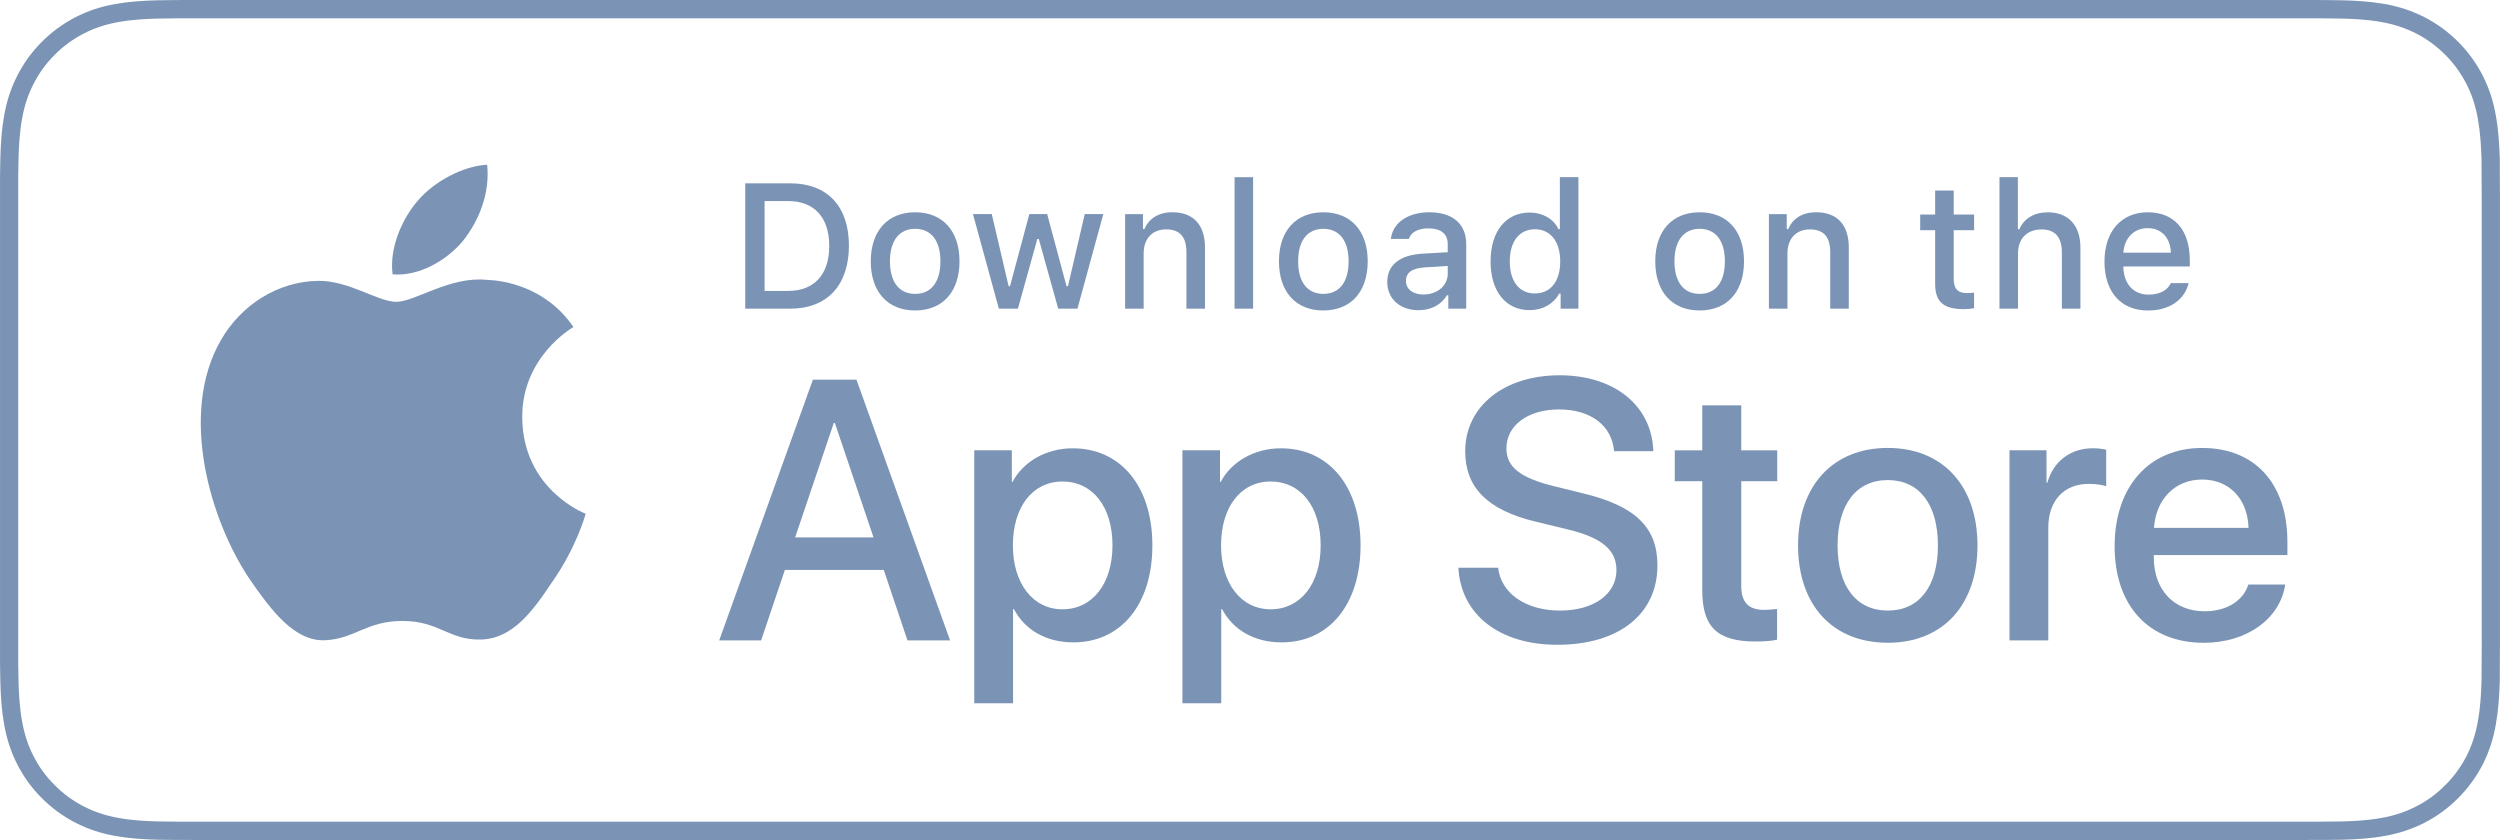 <svg width="125" height="42" viewBox="0 0 125 42" fill="none" xmlns="http://www.w3.org/2000/svg">
    <g clip-path="url(#clip0_164_2284)">
        <path d="M124.993 8.866C124.993 8.545 124.993 8.221 124.989 7.9C124.963 7.196 124.923 6.493 124.795 5.798C124.676 5.093 124.467 4.439 124.147 3.799C123.825 3.168 123.411 2.594 122.913 2.096C122.419 1.598 121.848 1.182 121.224 0.858C120.582 0.533 119.929 0.323 119.23 0.2C118.543 0.076 117.841 0.033 117.143 0.015C116.823 0.011 116.497 0.004 116.179 0.002C115.804 0 115.422 0 115.046 0H9.96C9.577 0 9.198 0 8.817 0.002C8.498 0.004 8.179 0.011 7.856 0.015C7.163 0.033 6.458 0.077 5.765 0.2C5.064 0.323 4.415 0.533 3.778 0.858C3.153 1.182 2.58 1.598 2.087 2.096C1.587 2.595 1.173 3.169 0.857 3.799C0.531 4.439 0.326 5.092 0.204 5.798C0.079 6.493 0.036 7.196 0.018 7.9C0.007 8.221 0.007 8.545 0.001 8.866V33.134C0.007 33.461 0.007 33.777 0.018 34.104C0.036 34.806 0.079 35.511 0.204 36.206C0.327 36.908 0.532 37.568 0.857 38.205C1.174 38.832 1.587 39.406 2.087 39.901C2.581 40.4 3.154 40.819 3.778 41.139C4.415 41.466 5.063 41.674 5.765 41.798C6.458 41.924 7.163 41.966 7.856 41.986C8.18 41.993 8.498 41.997 8.817 41.997C9.198 41.999 9.577 41.999 9.96 41.999H115.045C115.421 41.999 115.803 41.999 116.178 41.997C116.496 41.997 116.822 41.993 117.142 41.986C117.84 41.966 118.542 41.924 119.229 41.798C119.928 41.674 120.581 41.466 121.223 41.139C121.848 40.819 122.419 40.4 122.912 39.901C123.409 39.406 123.824 38.832 124.146 38.205C124.466 37.568 124.675 36.908 124.794 36.206C124.921 35.511 124.962 34.807 124.988 34.104C124.992 33.777 124.992 33.461 124.992 33.134C124.999 32.753 124.999 32.373 124.999 31.988V10.013C124.999 9.629 124.999 9.248 124.992 8.867M124.088 31.988C124.088 32.368 124.088 32.74 124.081 33.116C124.081 33.457 124.081 33.77 124.075 34.092C124.055 34.711 124.016 35.392 123.898 36.038C123.788 36.681 123.605 37.252 123.333 37.791C123.051 38.337 122.694 38.832 122.272 39.247C121.841 39.687 121.351 40.045 120.811 40.32C120.269 40.599 119.716 40.781 119.069 40.898C118.399 41.021 117.706 41.054 117.115 41.071C116.81 41.078 116.489 41.082 116.178 41.082L115.045 41.084L8.82 41.082C8.503 41.082 8.192 41.078 7.877 41.071C7.293 41.054 6.6 41.021 5.925 40.898C5.287 40.783 4.721 40.595 4.194 40.324C3.649 40.045 3.159 39.688 2.735 39.255C2.302 38.831 1.947 38.34 1.668 37.79C1.398 37.26 1.213 36.69 1.101 36.05C0.974 35.344 0.941 34.627 0.926 34.082C0.92 33.86 0.911 33.121 0.911 33.121V8.866C0.911 8.866 0.92 8.14 0.926 7.927C0.941 7.377 0.974 6.66 1.099 5.961C1.211 5.316 1.395 4.749 1.667 4.217C1.944 3.665 2.301 3.172 2.728 2.748C3.159 2.311 3.651 1.952 4.192 1.673C4.728 1.4 5.295 1.212 5.919 1.103C6.622 0.975 7.334 0.945 7.877 0.93L8.818 0.917H116.171L117.126 0.93C117.66 0.945 118.373 0.974 119.067 1.101C119.695 1.211 120.266 1.4 120.811 1.675C121.347 1.952 121.837 2.311 122.266 2.744C122.693 3.17 123.05 3.666 123.333 4.218C123.603 4.755 123.786 5.322 123.894 5.949C124.014 6.612 124.053 7.292 124.075 7.93C124.079 8.227 124.079 8.548 124.079 8.865C124.086 9.257 124.086 9.635 124.086 10.011V31.987L124.088 31.988Z"
              fill="#7B94B5"/>
        <path d="M26.112 20.882C26.084 17.88 28.558 16.419 28.671 16.351C27.271 14.297 25.099 14.015 24.337 13.993C22.512 13.8 20.744 15.091 19.816 15.091C18.888 15.091 17.436 14.014 15.895 14.043C13.911 14.074 12.055 15.228 11.036 17.023C8.935 20.678 10.503 26.051 12.515 29.006C13.521 30.453 14.699 32.072 16.237 32.013C17.744 31.951 18.306 31.047 20.125 31.047C21.945 31.047 22.456 32.013 24.027 31.977C25.644 31.951 26.661 30.524 27.633 29.063C28.797 27.405 29.264 25.771 29.283 25.687C29.244 25.674 26.143 24.482 26.112 20.882Z"
              fill="#7B94B5"/>
        <path d="M23.145 12.049C23.955 11.031 24.51 9.646 24.357 8.238C23.184 8.292 21.716 9.054 20.873 10.051C20.124 10.928 19.456 12.369 19.63 13.72C20.947 13.818 22.299 13.053 23.146 12.048"
              fill="#7B94B5"/>
        <path d="M44.189 28.496H39.244L38.056 32.02H35.96L40.645 18.982H42.822L47.504 32.02H45.373L44.188 28.496H44.189ZM39.756 26.869H43.675L41.744 21.151H41.689L39.757 26.869H39.756Z"
              fill="#7B94B5"/>
        <path d="M57.619 27.268C57.619 30.221 56.048 32.119 53.673 32.119C52.325 32.119 51.254 31.513 50.695 30.456H50.653V35.164H48.712V22.514H50.591V24.095H50.626C51.166 23.075 52.316 22.415 53.636 22.415C56.039 22.415 57.619 24.322 57.619 27.269M55.624 27.268C55.624 25.341 54.635 24.076 53.123 24.076C51.612 24.076 50.644 25.37 50.644 27.268C50.644 29.166 51.642 30.465 53.123 30.465C54.605 30.465 55.624 29.209 55.624 27.268Z"
              fill="#7B94B5"/>
        <path d="M68.028 27.268C68.028 30.221 66.457 32.119 64.082 32.119C62.734 32.119 61.663 31.513 61.104 30.456H61.062V35.164H59.121V22.514H61V24.095H61.035C61.575 23.075 62.725 22.415 64.046 22.415C66.448 22.415 68.028 24.322 68.028 27.269M66.033 27.268C66.033 25.341 65.044 24.076 63.532 24.076C62.021 24.076 61.053 25.37 61.053 27.268C61.053 29.166 62.05 30.465 63.532 30.465C65.015 30.465 66.033 29.209 66.033 27.268Z"
              fill="#7B94B5"/>
        <path d="M74.907 28.386C75.052 29.68 76.299 30.528 78.008 30.528C79.717 30.528 80.822 29.681 80.822 28.513C80.822 27.502 80.111 26.896 78.429 26.481L76.75 26.074C74.367 25.494 73.261 24.377 73.261 22.559C73.261 20.309 75.212 18.764 77.98 18.764C80.748 18.764 82.601 20.308 82.665 22.559H80.706C80.588 21.258 79.519 20.472 77.954 20.472C76.39 20.472 75.321 21.268 75.321 22.424C75.321 23.345 76.004 23.888 77.675 24.304L79.105 24.656C81.766 25.288 82.872 26.362 82.872 28.271C82.872 30.71 80.94 32.239 77.864 32.239C74.987 32.239 73.044 30.748 72.919 28.387H74.907V28.386Z"
              fill="#7B94B5"/>
        <path d="M87.063 20.264V22.515H88.862V24.059H87.063V29.3C87.063 30.116 87.424 30.495 88.216 30.495C88.412 30.495 88.728 30.465 88.854 30.448V31.986C88.64 32.039 88.207 32.075 87.776 32.075C85.861 32.075 85.113 31.352 85.113 29.511V24.061H83.739V22.516H85.113V20.265H87.064L87.063 20.264Z"
              fill="#7B94B5"/>
        <path d="M89.903 27.268C89.903 24.277 91.656 22.396 94.388 22.396C97.121 22.396 98.874 24.277 98.874 27.268C98.874 30.259 97.138 32.138 94.388 32.138C91.639 32.138 89.903 30.266 89.903 27.268ZM96.896 27.268C96.896 25.216 95.96 24.004 94.388 24.004C92.817 24.004 91.879 25.223 91.879 27.268C91.879 29.313 92.815 30.528 94.388 30.528C95.962 30.528 96.896 29.325 96.896 27.268Z"
              fill="#7B94B5"/>
        <path d="M100.475 22.514H102.326V24.131H102.37C102.668 23.056 103.532 22.413 104.646 22.413C104.924 22.413 105.158 22.45 105.31 22.486V24.313C105.158 24.25 104.815 24.194 104.439 24.194C103.189 24.194 102.415 25.043 102.415 26.382V32.02H100.474V22.514H100.475Z"
              fill="#7B94B5"/>
        <path d="M114.262 29.229C114 30.953 112.328 32.14 110.19 32.14C107.438 32.14 105.731 30.286 105.731 27.312C105.731 24.339 107.447 22.398 110.107 22.398C112.767 22.398 114.37 24.204 114.37 27.087V27.754H107.69V27.873C107.69 29.5 108.705 30.564 110.234 30.564C111.313 30.564 112.158 30.052 112.418 29.227H114.262V29.229ZM107.699 26.392H112.427C112.383 24.936 111.456 23.977 110.106 23.977C108.756 23.977 107.798 24.955 107.699 26.392Z"
              fill="#7B94B5"/>
        <path d="M39.513 9.166C41.36 9.166 42.446 10.309 42.446 12.28C42.446 14.25 41.369 15.434 39.513 15.434H37.262V9.166H39.513ZM38.23 14.546H39.405C40.709 14.546 41.462 13.732 41.462 12.293C41.462 10.854 40.696 10.053 39.405 10.053H38.23V14.546V14.546Z"
              fill="#7B94B5"/>
        <path d="M43.539 13.066C43.539 11.542 44.386 10.614 45.758 10.614C47.13 10.614 47.975 11.542 47.975 13.066C47.975 14.59 47.133 15.523 45.758 15.523C44.383 15.523 43.539 14.598 43.539 13.066ZM47.021 13.066C47.021 12.04 46.562 11.441 45.758 11.441C44.954 11.441 44.498 12.04 44.498 13.066C44.498 14.093 44.951 14.694 45.758 14.694C46.565 14.694 47.021 14.096 47.021 13.066Z"
              fill="#7B94B5"/>
        <path d="M53.873 15.433H52.91L51.939 11.949H51.865L50.897 15.433H49.943L48.648 10.704H49.589L50.431 14.31H50.5L51.467 10.704H52.359L53.326 14.31H53.398L54.238 10.704H55.166L53.873 15.433Z"
              fill="#7B94B5"/>
        <path d="M56.255 10.705H57.148V11.456H57.218C57.448 10.93 57.914 10.613 58.621 10.613C59.672 10.613 60.249 11.247 60.249 12.37V15.434H59.321V12.605C59.321 11.846 58.993 11.47 58.306 11.47C57.618 11.47 57.183 11.929 57.183 12.668V15.435H56.255V10.706V10.705Z"
              fill="#7B94B5"/>
        <path d="M62.656 8.859H61.728V15.434H62.656V8.859Z" fill="#7B94B5"/>
        <path d="M63.948 13.066C63.948 11.542 64.795 10.614 66.167 10.614C67.539 10.614 68.386 11.542 68.386 13.066C68.386 14.59 67.543 15.523 66.167 15.523C64.791 15.523 63.948 14.598 63.948 13.066ZM67.43 13.066C67.43 12.04 66.971 11.441 66.167 11.441C65.363 11.441 64.907 12.04 64.907 13.066C64.907 14.093 65.36 14.694 66.167 14.694C66.974 14.694 67.43 14.096 67.43 13.066Z"
              fill="#7B94B5"/>
        <path d="M69.363 14.096C69.363 13.245 69.993 12.754 71.112 12.683L72.386 12.611V12.202C72.386 11.704 72.056 11.419 71.423 11.419C70.904 11.419 70.545 11.613 70.442 11.947H69.543C69.638 11.135 70.398 10.614 71.465 10.614C72.644 10.614 73.311 11.204 73.311 12.202V15.433H72.416V14.767H72.344C72.062 15.241 71.549 15.51 70.928 15.51C70.022 15.51 69.362 14.96 69.362 14.096M72.387 13.691V13.297L71.236 13.37C70.589 13.414 70.297 13.635 70.297 14.052C70.297 14.467 70.663 14.726 71.168 14.726C71.869 14.726 72.387 14.276 72.387 13.691Z"
              fill="#7B94B5"/>
        <path d="M74.529 13.066C74.529 11.572 75.294 10.627 76.483 10.627C77.124 10.627 77.671 10.934 77.923 11.457H77.993V8.857H78.921V15.432H78.031V14.684H77.957C77.677 15.201 77.128 15.507 76.482 15.507C75.283 15.507 74.528 14.563 74.528 13.064M75.489 13.066C75.489 14.07 75.959 14.672 76.746 14.672C77.534 14.672 78.011 14.061 78.011 13.069C78.011 12.078 77.523 11.463 76.746 11.463C75.97 11.463 75.489 12.071 75.489 13.066Z"
              fill="#7B94B5"/>
        <path d="M82.763 13.066C82.763 11.542 83.61 10.614 84.984 10.614C86.358 10.614 87.201 11.542 87.201 13.066C87.201 14.59 86.358 15.523 84.984 15.523C83.61 15.523 82.763 14.598 82.763 13.066ZM86.244 13.066C86.244 12.04 85.785 11.441 84.984 11.441C84.182 11.441 83.723 12.04 83.723 13.066C83.723 14.093 84.176 14.694 84.984 14.694C85.791 14.694 86.244 14.096 86.244 13.066Z"
              fill="#7B94B5"/>
        <path d="M88.445 10.705H89.338V11.456H89.408C89.638 10.93 90.104 10.613 90.811 10.613C91.862 10.613 92.439 11.247 92.439 12.37V15.434H91.511V12.605C91.511 11.846 91.182 11.47 90.496 11.47C89.809 11.47 89.373 11.929 89.373 12.668V15.435H88.445V10.706V10.705Z"
              fill="#7B94B5"/>
        <path d="M97.686 9.525V10.726H98.705V11.511H97.686V13.942C97.686 14.438 97.889 14.654 98.351 14.654C98.493 14.654 98.575 14.647 98.704 14.632V15.411C98.555 15.437 98.38 15.457 98.199 15.457C97.167 15.457 96.757 15.092 96.757 14.181V11.511H96.01V10.726H96.757V9.525H97.685H97.686Z"
              fill="#7B94B5"/>
        <path d="M99.973 8.858H100.894V11.463H100.968C101.195 10.933 101.692 10.616 102.401 10.616C103.401 10.616 104.021 11.254 104.021 12.38V15.433H103.093V12.611C103.093 11.854 102.741 11.472 102.086 11.472C101.325 11.472 100.901 11.955 100.901 12.67V15.433H99.973V8.858Z"
              fill="#7B94B5"/>
        <path d="M109.434 14.155C109.223 15.002 108.471 15.525 107.396 15.525C106.048 15.525 105.223 14.595 105.223 13.082C105.223 11.569 106.065 10.614 107.392 10.614C108.719 10.614 109.489 11.512 109.489 12.998V13.323H106.167V13.376C106.199 14.207 106.678 14.73 107.421 14.73C107.981 14.73 108.366 14.528 108.54 14.156H109.433L109.434 14.155ZM106.167 12.633H108.544C108.522 11.892 108.074 11.408 107.386 11.408C106.699 11.408 106.22 11.895 106.167 12.633Z"
              fill="#7B94B5"/>
    </g>
    <defs>
        <clipPath id="clip0_164_2284">
            <rect width="125" height="42" fill="white"/>
        </clipPath>
    </defs>
</svg>
